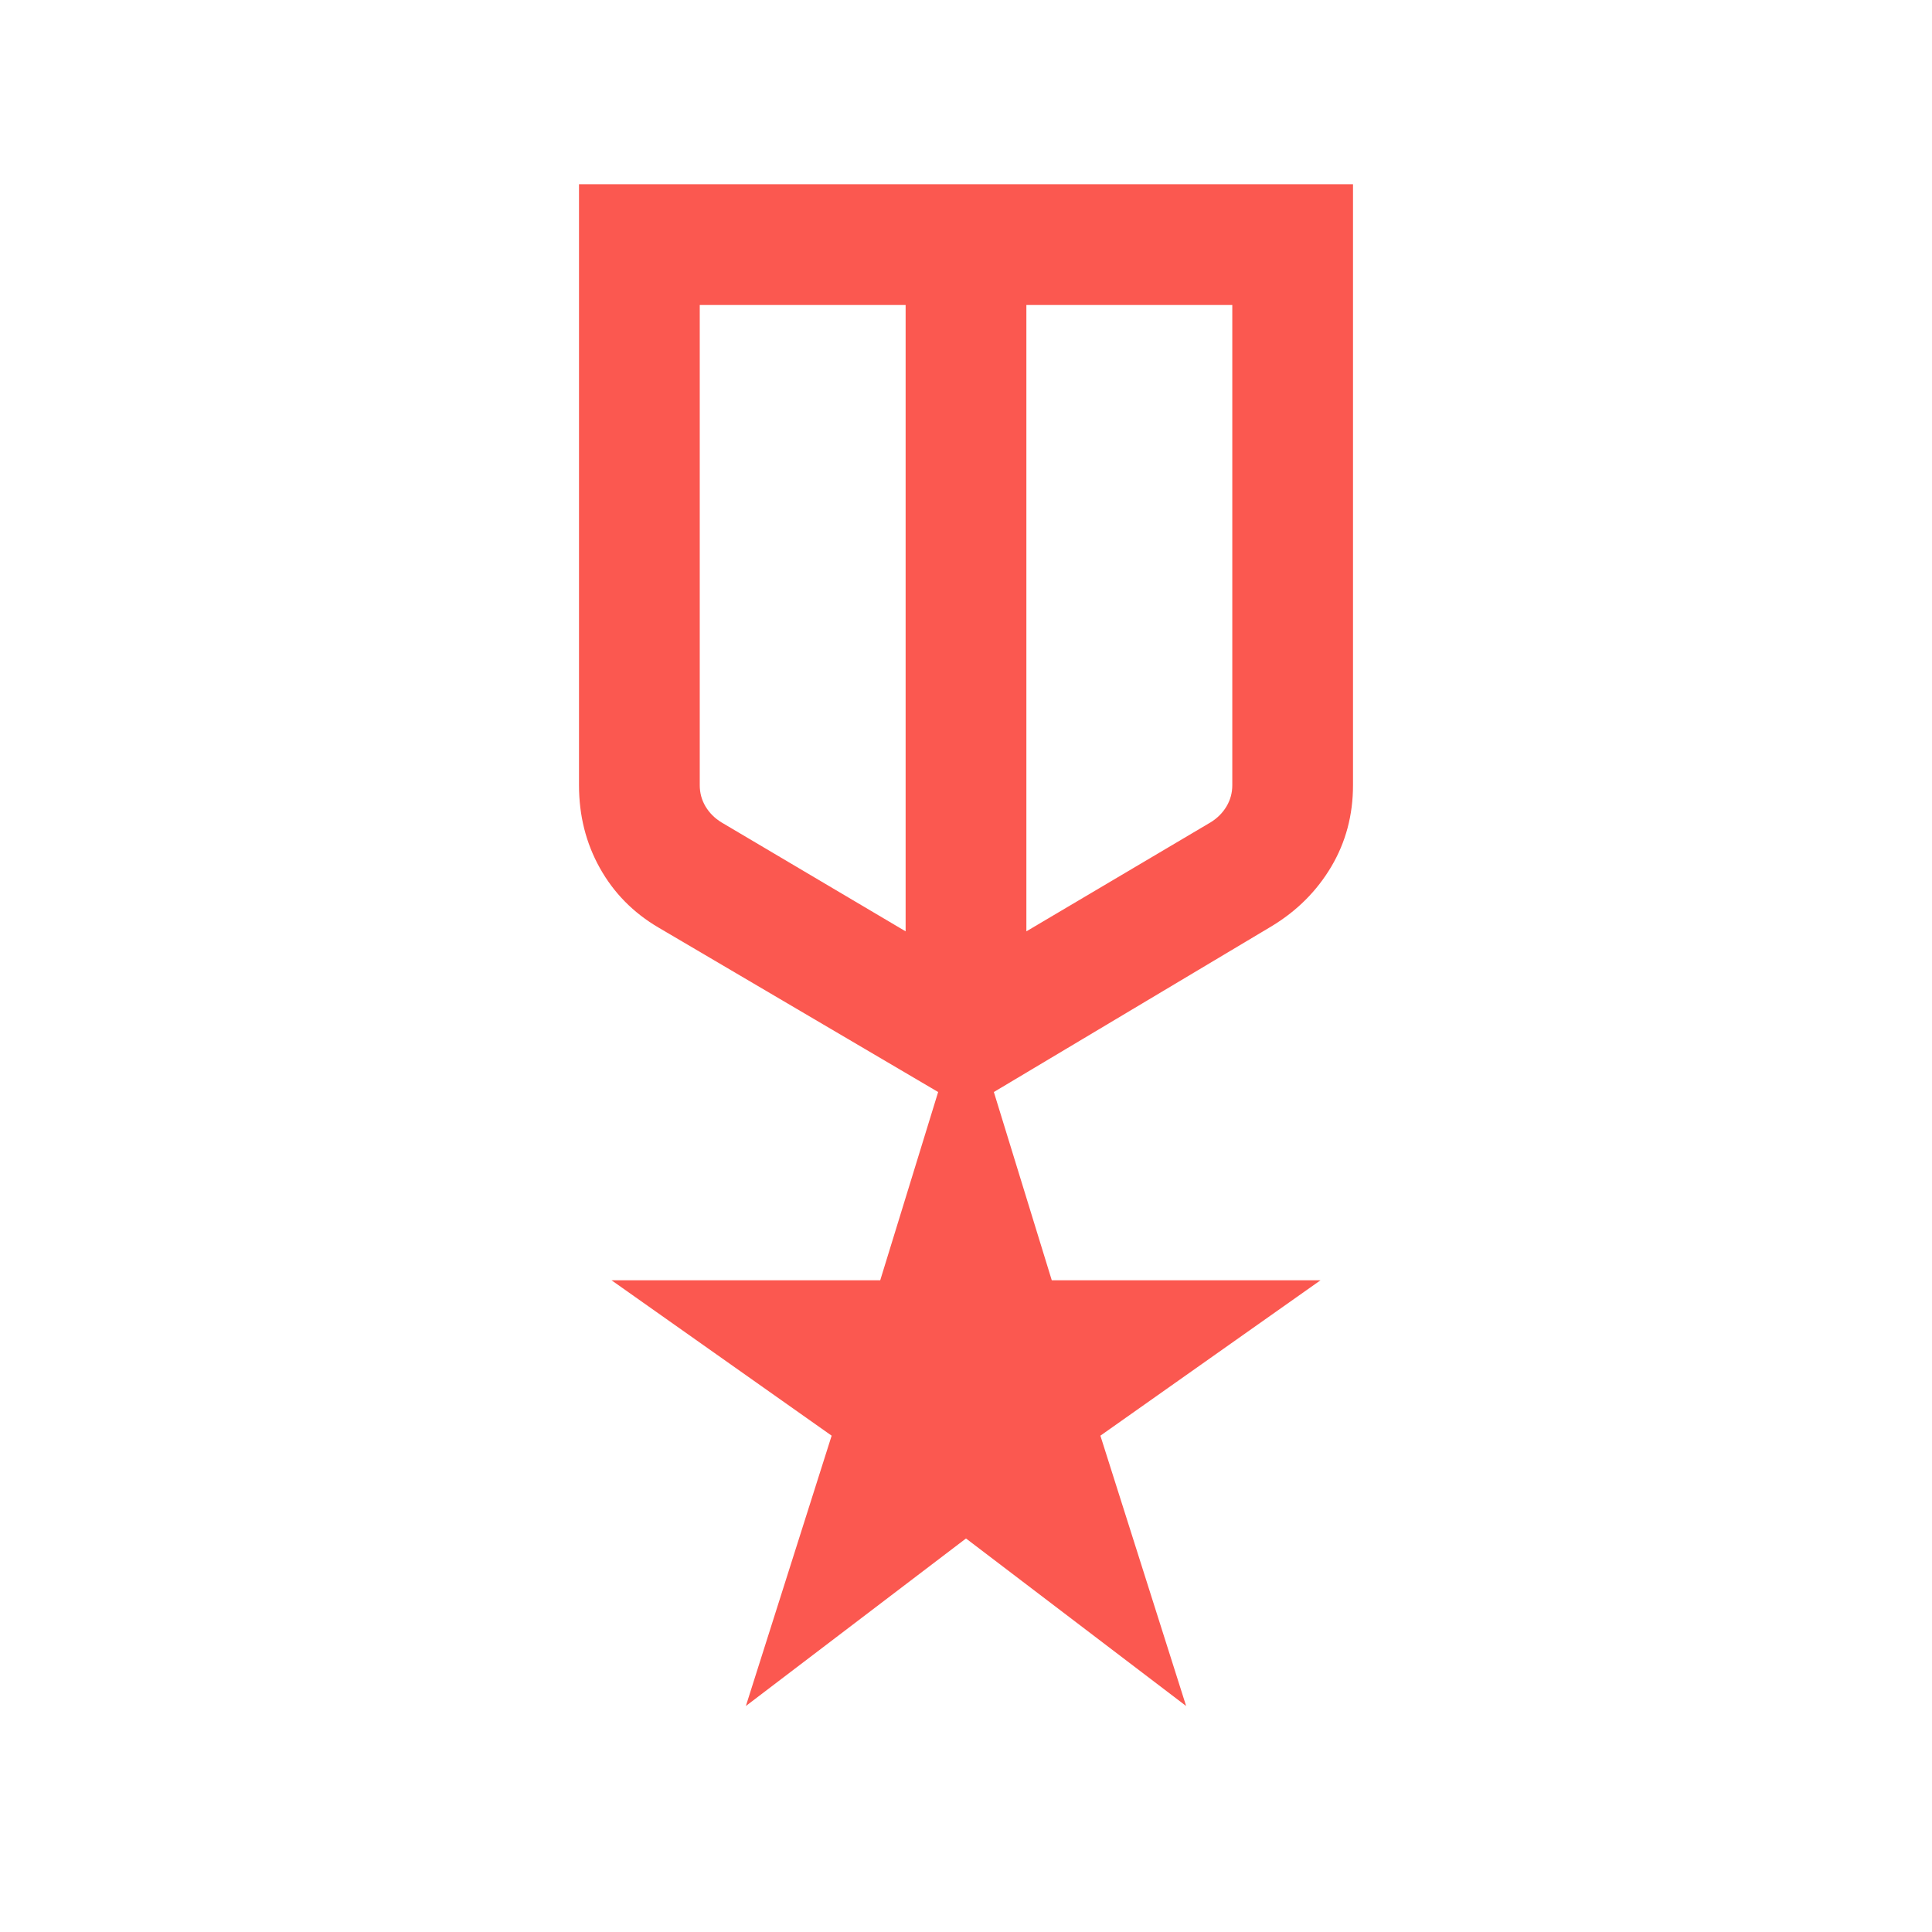 <svg width="48" height="48" viewBox="0 0 48 48" fill="none" xmlns="http://www.w3.org/2000/svg">
<mask id="mask0_425_1592" style="mask-type:alpha" maskUnits="userSpaceOnUse" x="0" y="0" width="48" height="48">
<rect width="48" height="48" fill="#D9D9D9"/>
</mask>
<g mask="url(#mask0_425_1592)">
<path d="M14.385 4.577H33.615V19.508C33.615 20.249 33.436 20.922 33.077 21.529C32.718 22.135 32.226 22.628 31.6 23.008L24.692 27.131L26.131 31.808H32.808L27.339 35.669L29.469 42.385L24 38.223L18.531 42.385L20.662 35.669L15.193 31.808H21.869L23.308 27.131L16.362 23.046C15.736 22.679 15.25 22.186 14.904 21.567C14.558 20.948 14.385 20.262 14.385 19.508V4.577ZM17.385 7.577V19.508C17.385 19.7 17.433 19.876 17.529 20.037C17.625 20.197 17.756 20.328 17.923 20.431L22.5 23.139V7.577H17.385ZM30.616 7.577H25.5V23.139L30.077 20.431C30.244 20.328 30.375 20.197 30.471 20.037C30.567 19.876 30.616 19.7 30.616 19.508V7.577Z" fill="#FB5850"/>
</g>
</svg>
